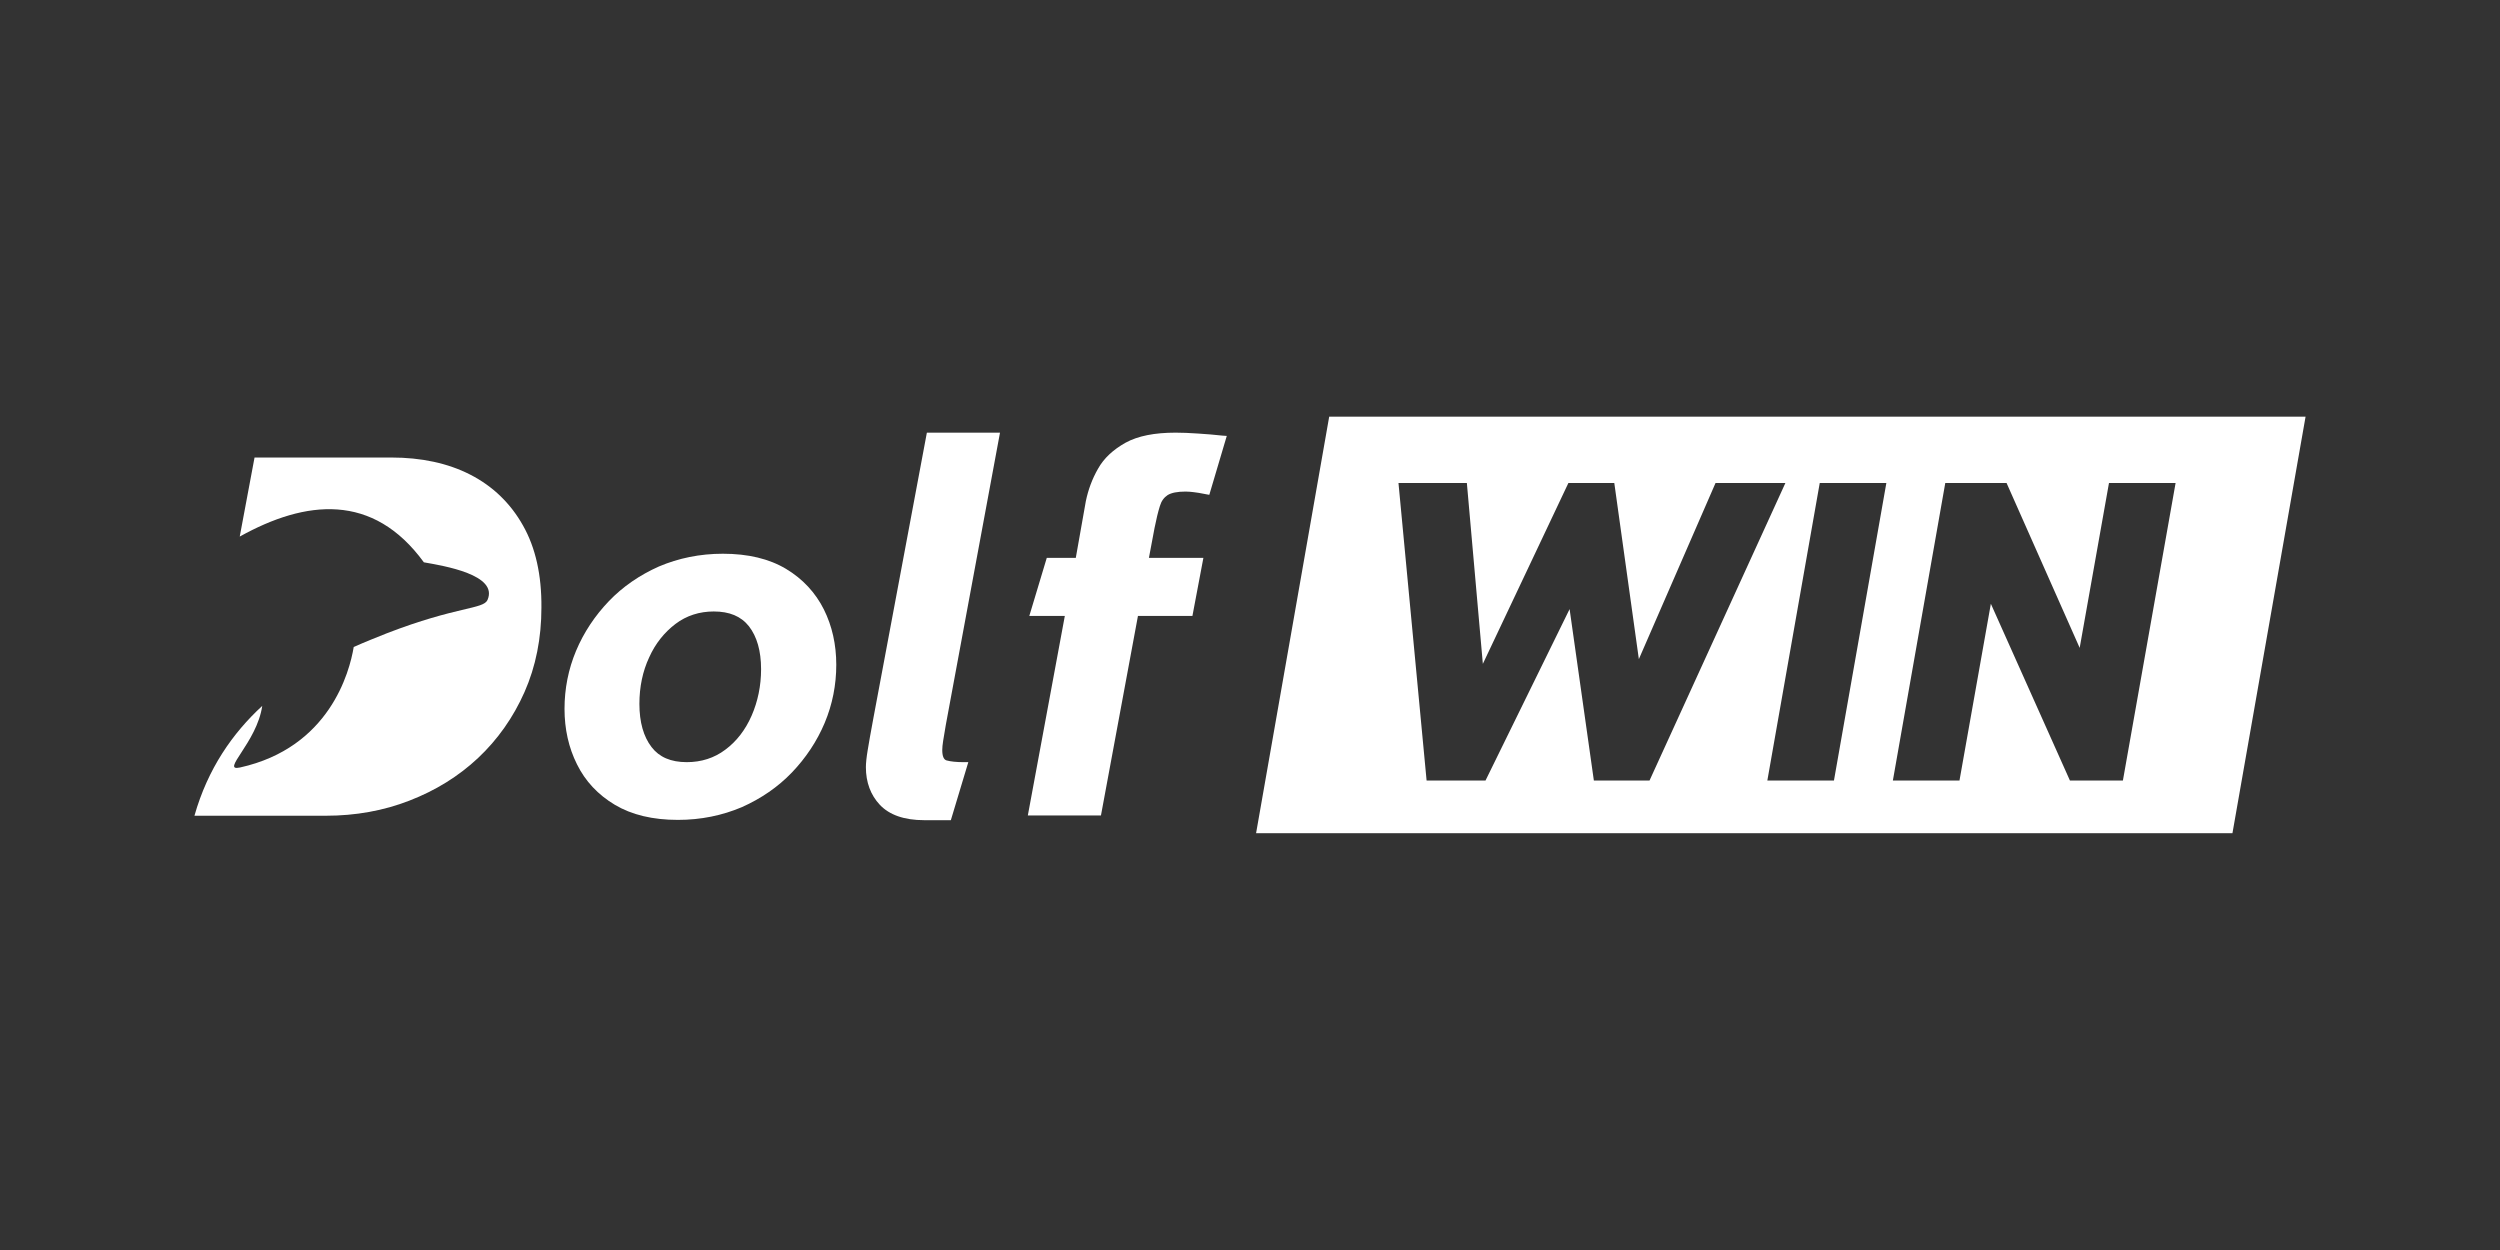 <svg width="180" height="90" viewBox="0 0 180 90" fill="none" xmlns="http://www.w3.org/2000/svg">
<rect x="0" y="0" width="180" height="90" fill="#333333" stroke="none"/>
<path d="M56.589 40.956C55.373 40.231 53.86 39.869 52.048 39.869C50.386 39.869 48.851 40.189 47.444 40.786C46.059 41.404 44.844 42.235 43.842 43.28C42.84 44.324 42.03 45.539 41.476 46.861C40.922 48.182 40.645 49.589 40.645 51.038C40.645 52.488 40.943 53.831 41.54 55.024C42.137 56.239 43.053 57.22 44.268 57.945C45.483 58.669 46.996 59.032 48.808 59.032C50.471 59.032 52.006 58.712 53.413 58.115C54.798 57.497 56.013 56.666 57.015 55.621C58.017 54.577 58.827 53.362 59.381 52.04C59.935 50.719 60.212 49.312 60.212 47.862C60.212 46.413 59.914 45.07 59.317 43.876C58.72 42.683 57.803 41.681 56.589 40.956ZM52.219 53.98C51.43 54.577 50.492 54.875 49.448 54.875C48.297 54.875 47.465 54.513 46.911 53.788C46.336 53.042 46.037 51.998 46.037 50.676C46.037 49.461 46.272 48.331 46.741 47.33C47.188 46.328 47.849 45.518 48.638 44.921C49.426 44.324 50.364 44.026 51.388 44.026C52.517 44.026 53.349 44.367 53.924 45.091C54.499 45.837 54.798 46.861 54.798 48.182C54.798 49.376 54.563 50.505 54.116 51.529C53.668 52.552 53.029 53.383 52.219 53.98Z" fill="white"/>
<path d="M68.099 52.189L72 31.151H66.735L62.877 51.742C62.685 52.765 62.557 53.511 62.472 54.022C62.386 54.534 62.344 54.96 62.344 55.237C62.344 56.325 62.685 57.241 63.346 57.944C64.028 58.669 65.093 59.053 66.543 59.053H68.461L69.719 54.875H69.378C68.866 54.875 68.44 54.832 68.141 54.747C67.95 54.683 67.843 54.449 67.843 54.001C67.843 53.831 67.864 53.617 67.907 53.34C67.95 53.063 68.014 52.68 68.099 52.189Z" fill="white"/>
<path d="M88.008 31.364C87.475 31.3 86.878 31.258 86.26 31.215C85.642 31.172 85.109 31.151 84.64 31.151C83.127 31.151 81.933 31.386 81.038 31.876C80.164 32.366 79.482 32.984 79.056 33.752C78.629 34.498 78.352 35.265 78.182 36.075L77.457 40.167H75.368L74.111 44.345H76.668L74.004 58.712H79.269L81.933 44.345H85.855L86.644 40.167H82.722L83.127 38.015C83.255 37.375 83.383 36.842 83.511 36.437C83.617 36.075 83.809 35.819 84.065 35.649C84.342 35.478 84.768 35.393 85.365 35.393C85.557 35.393 85.77 35.414 85.941 35.435C86.132 35.457 86.431 35.499 86.836 35.585L87.07 35.627L88.328 31.386L88.008 31.364Z" fill="white"/>
<path d="M37.66 37.844C36.765 36.245 35.486 35.009 33.866 34.178C32.246 33.346 30.328 32.941 28.175 32.941H18.327L17.261 38.633C22.015 35.99 26.853 35.457 30.519 40.487C31.969 40.743 35.891 41.382 35.102 43.194C34.804 43.876 32.907 43.642 27.834 45.603C27.088 45.901 26.278 46.221 25.468 46.583C25.169 48.395 23.72 53.831 17.283 55.259C15.833 55.578 18.498 53.468 18.881 50.825C16.75 52.786 14.959 55.344 14 58.733H23.464C25.596 58.733 27.62 58.371 29.475 57.646C31.351 56.921 33.013 55.898 34.42 54.577C35.827 53.255 36.957 51.657 37.767 49.823C38.577 47.99 38.982 45.944 38.982 43.748C39.003 41.404 38.555 39.421 37.66 37.844Z" fill="white"/>
<path d="M95.702 30L90.438 59.991H160.736L166.001 30H95.702ZM114.758 56.197L113.011 43.855L106.957 56.197H102.715L100.69 34.775H105.614L106.765 47.798L112.925 34.775H116.229L117.998 47.457L123.519 34.775H128.549L118.766 56.197H114.758ZM132.045 56.197H127.249L131.022 34.775H135.818L132.045 56.197ZM152.849 56.197H149.034L143.342 43.471L141.083 56.197H136.287L140.06 34.775H144.472L149.737 46.647L151.847 34.775H156.643L152.849 56.197Z" fill="white"/>
</svg>
